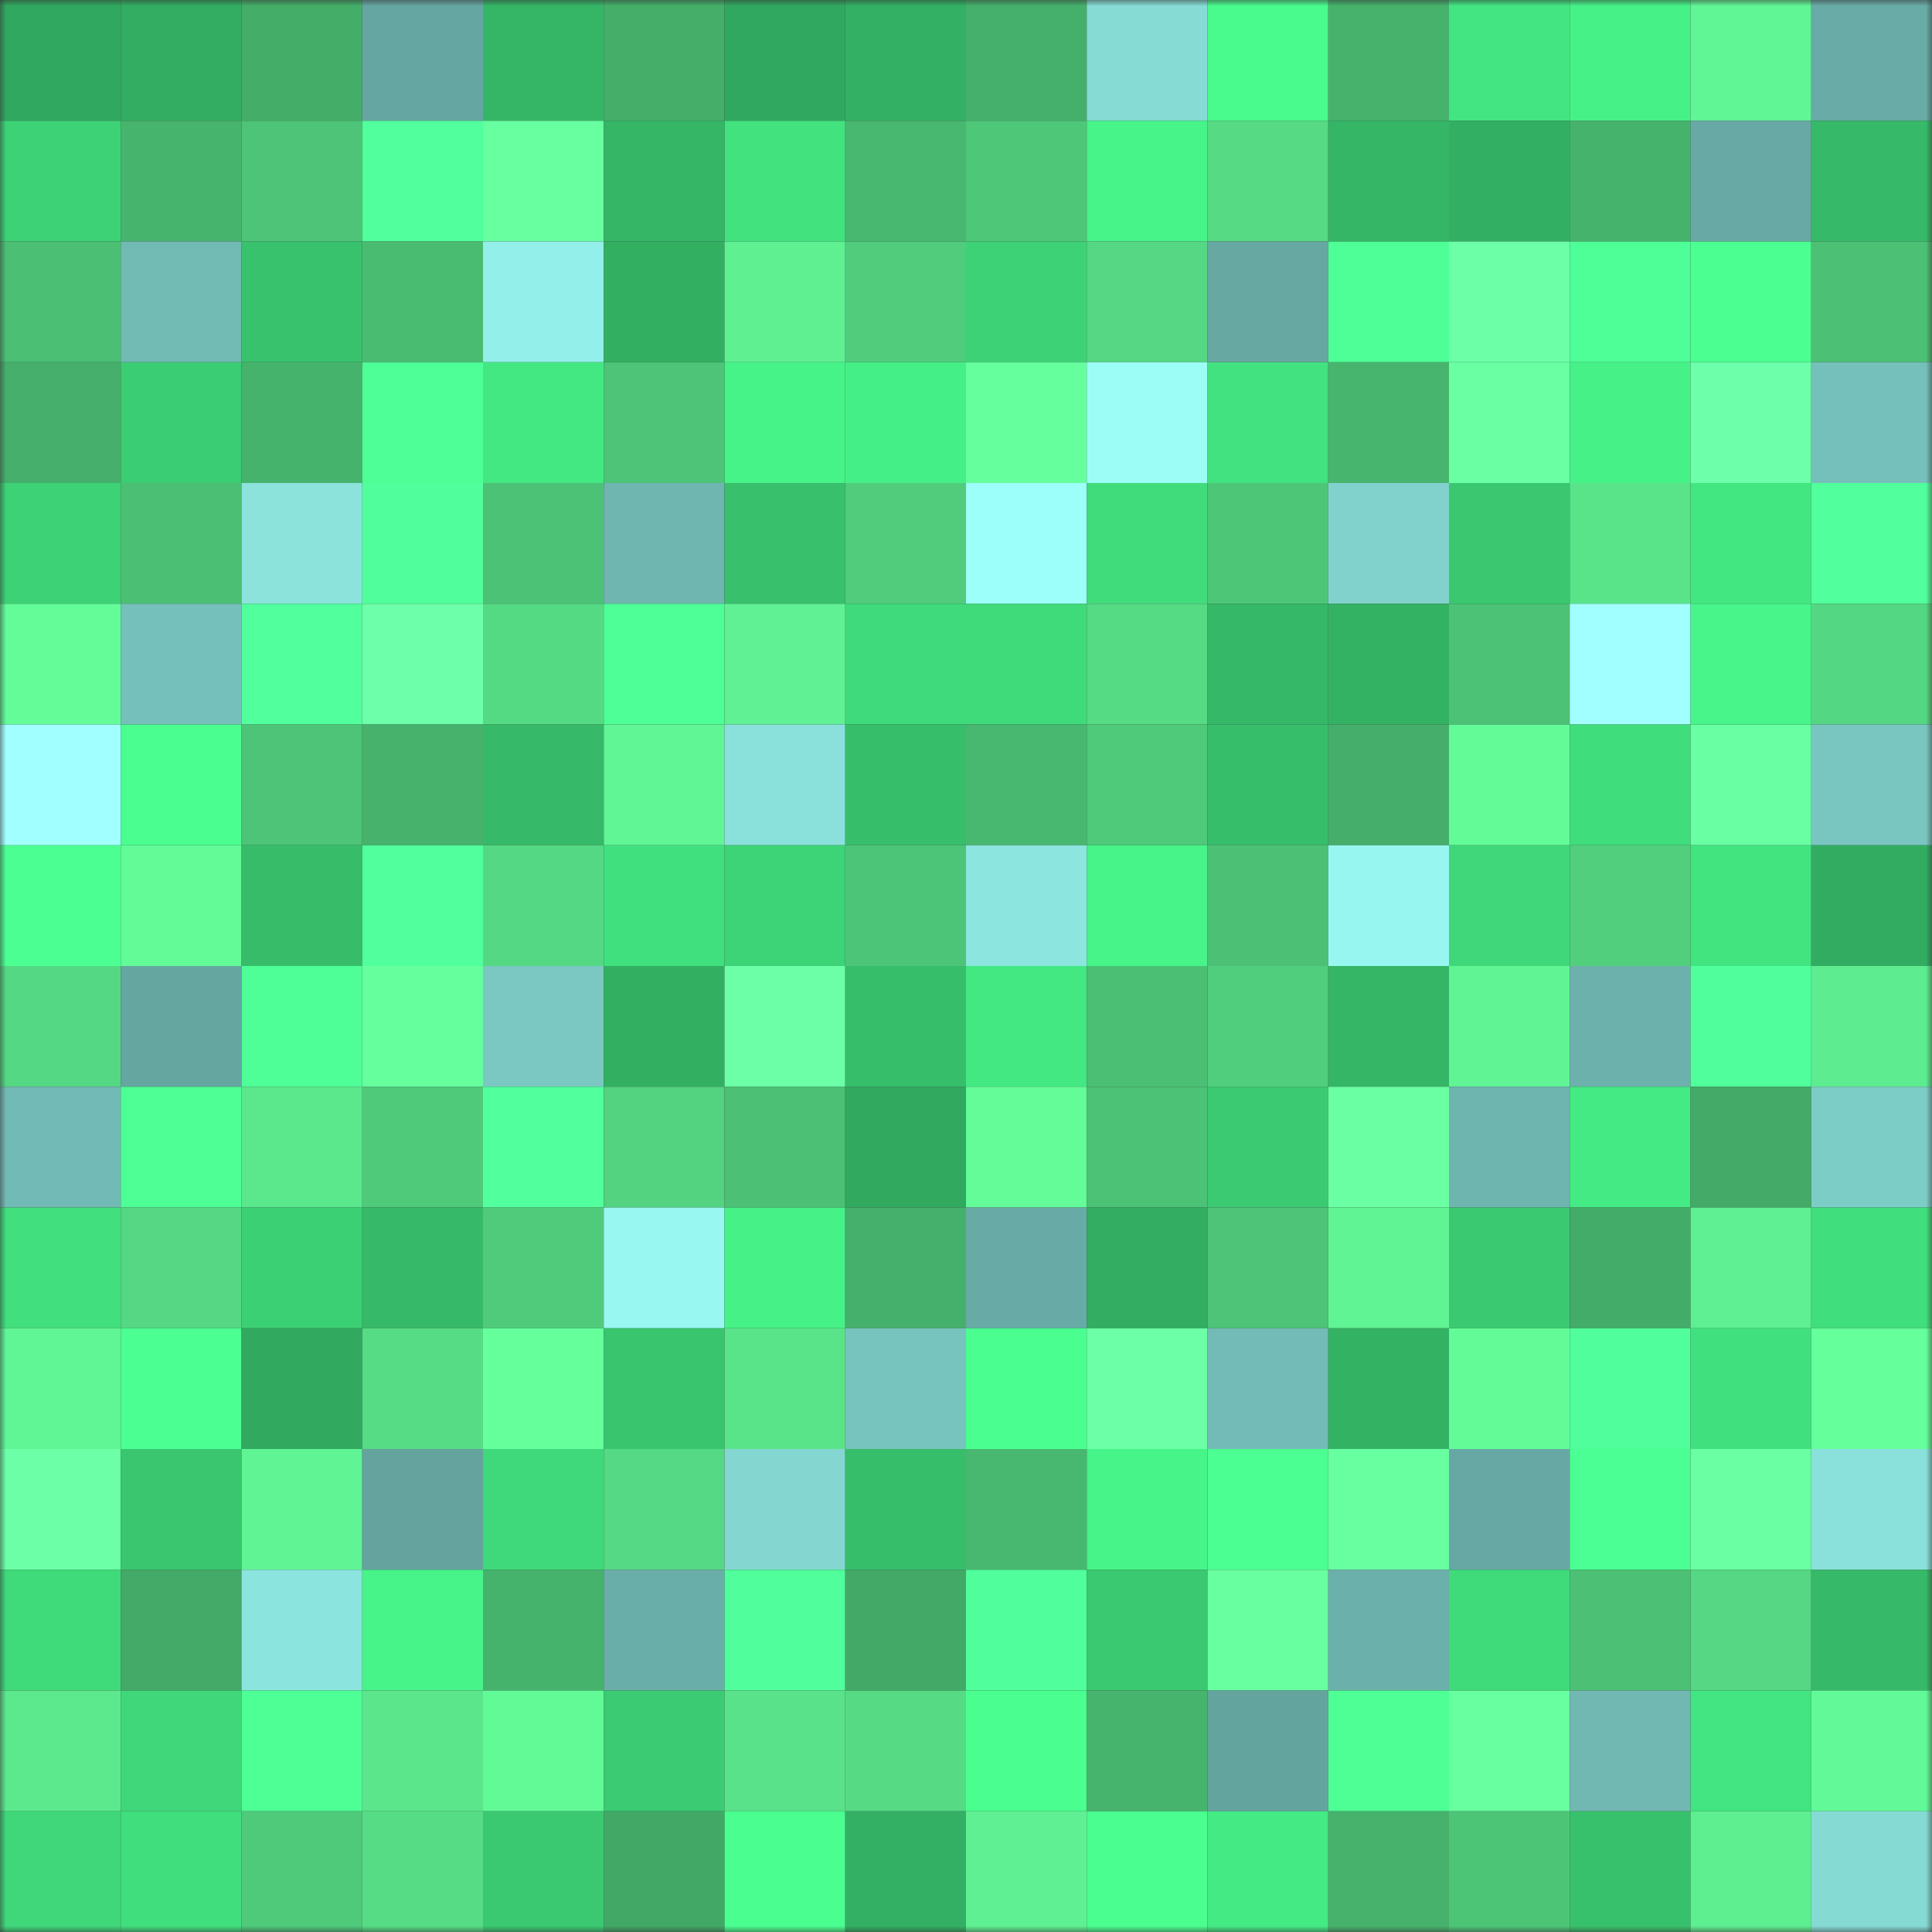 <svg viewBox="0 0 160 160" fill="none" role="img" xmlns="http://www.w3.org/2000/svg" width="240" height="240" name="lens%2C1word.lens"><rect x="0" y="0" width="160" height="160" fill="#333333" stroke="none"/><mask id="1341706177" mask-type="alpha" maskUnits="userSpaceOnUse" x="0" y="0" width="160" height="160"><rect width="160" height="160" fill="#FFFFFF"></rect></mask><g mask="url(#1341706177)"><rect x="0" y="0" width="10" height="10" fill="#31a85f"></rect><rect x="10" y="0" width="10" height="10" fill="#32ad61"></rect><rect x="20" y="0" width="10" height="10" fill="#44ae69"></rect><rect x="30" y="0" width="10" height="10" fill="#66a6a2"></rect><rect x="40" y="0" width="10" height="10" fill="#35b566"></rect><rect x="50" y="0" width="10" height="10" fill="#45af6a"></rect><rect x="60" y="0" width="10" height="10" fill="#31a85f"></rect><rect x="70" y="0" width="10" height="10" fill="#33b063"></rect><rect x="80" y="0" width="10" height="10" fill="#45b06b"></rect><rect x="90" y="0" width="10" height="10" fill="#86dbd5"></rect><rect x="100" y="0" width="10" height="10" fill="#49fb8d"></rect><rect x="110" y="0" width="10" height="10" fill="#46b26c"></rect><rect x="120" y="0" width="10" height="10" fill="#42e581"></rect><rect x="130" y="0" width="10" height="10" fill="#46f288"></rect><rect x="140" y="0" width="10" height="10" fill="#60f595"></rect><rect x="150" y="0" width="10" height="10" fill="#69aba7"></rect><rect x="0" y="10" width="10" height="10" fill="#3dd276"></rect><rect x="10" y="10" width="10" height="10" fill="#47b46d"></rect><rect x="20" y="10" width="10" height="10" fill="#4dc477"></rect><rect x="30" y="10" width="10" height="10" fill="#51ff9d"></rect><rect x="40" y="10" width="10" height="10" fill="#67ffa0"></rect><rect x="50" y="10" width="10" height="10" fill="#35b666"></rect><rect x="60" y="10" width="10" height="10" fill="#42e27f"></rect><rect x="70" y="10" width="10" height="10" fill="#48b76f"></rect><rect x="80" y="10" width="10" height="10" fill="#4ec779"></rect><rect x="90" y="10" width="10" height="10" fill="#47f489"></rect><rect x="100" y="10" width="10" height="10" fill="#56da84"></rect><rect x="110" y="10" width="10" height="10" fill="#35b566"></rect><rect x="120" y="10" width="10" height="10" fill="#33af63"></rect><rect x="130" y="10" width="10" height="10" fill="#46b36c"></rect><rect x="140" y="10" width="10" height="10" fill="#68a9a5"></rect><rect x="150" y="10" width="10" height="10" fill="#36ba69"></rect><rect x="0" y="20" width="10" height="10" fill="#4bbf74"></rect><rect x="10" y="20" width="10" height="10" fill="#72bab4"></rect><rect x="20" y="20" width="10" height="10" fill="#38c26d"></rect><rect x="30" y="20" width="10" height="10" fill="#4abc72"></rect><rect x="40" y="20" width="10" height="10" fill="#93efe9"></rect><rect x="50" y="20" width="10" height="10" fill="#33af62"></rect><rect x="60" y="20" width="10" height="10" fill="#5ef091"></rect><rect x="70" y="20" width="10" height="10" fill="#50cc7c"></rect><rect x="80" y="20" width="10" height="10" fill="#3dd276"></rect><rect x="90" y="20" width="10" height="10" fill="#55d783"></rect><rect x="100" y="20" width="10" height="10" fill="#67a8a3"></rect><rect x="110" y="20" width="10" height="10" fill="#4eff97"></rect><rect x="120" y="20" width="10" height="10" fill="#6cffa7"></rect><rect x="130" y="20" width="10" height="10" fill="#4eff98"></rect><rect x="140" y="20" width="10" height="10" fill="#4bff91"></rect><rect x="150" y="20" width="10" height="10" fill="#4cc175"></rect><rect x="0" y="30" width="10" height="10" fill="#45af6b"></rect><rect x="10" y="30" width="10" height="10" fill="#3bcd73"></rect><rect x="20" y="30" width="10" height="10" fill="#46b36d"></rect><rect x="30" y="30" width="10" height="10" fill="#4eff97"></rect><rect x="40" y="30" width="10" height="10" fill="#43e882"></rect><rect x="50" y="30" width="10" height="10" fill="#4dc477"></rect><rect x="60" y="30" width="10" height="10" fill="#46f389"></rect><rect x="70" y="30" width="10" height="10" fill="#45ef87"></rect><rect x="80" y="30" width="10" height="10" fill="#66ff9e"></rect><rect x="90" y="30" width="10" height="10" fill="#9bfdf6"></rect><rect x="100" y="30" width="10" height="10" fill="#41e27f"></rect><rect x="110" y="30" width="10" height="10" fill="#47b56e"></rect><rect x="120" y="30" width="10" height="10" fill="#69ffa2"></rect><rect x="130" y="30" width="10" height="10" fill="#46f288"></rect><rect x="140" y="30" width="10" height="10" fill="#6dffa9"></rect><rect x="150" y="30" width="10" height="10" fill="#75c0ba"></rect><rect x="0" y="40" width="10" height="10" fill="#3dd276"></rect><rect x="10" y="40" width="10" height="10" fill="#4bbf74"></rect><rect x="20" y="40" width="10" height="10" fill="#8be3dc"></rect><rect x="30" y="40" width="10" height="10" fill="#50ff9b"></rect><rect x="40" y="40" width="10" height="10" fill="#4cc276"></rect><rect x="50" y="40" width="10" height="10" fill="#6fb5b0"></rect><rect x="60" y="40" width="10" height="10" fill="#38c06c"></rect><rect x="70" y="40" width="10" height="10" fill="#50cc7c"></rect><rect x="80" y="40" width="10" height="10" fill="#9dfff9"></rect><rect x="90" y="40" width="10" height="10" fill="#40db7b"></rect><rect x="100" y="40" width="10" height="10" fill="#4ec678"></rect><rect x="110" y="40" width="10" height="10" fill="#81d2cc"></rect><rect x="120" y="40" width="10" height="10" fill="#3ac770"></rect><rect x="130" y="40" width="10" height="10" fill="#59e48a"></rect><rect x="140" y="40" width="10" height="10" fill="#43e782"></rect><rect x="150" y="40" width="10" height="10" fill="#51ff9c"></rect><rect x="0" y="50" width="10" height="10" fill="#63fc99"></rect><rect x="10" y="50" width="10" height="10" fill="#76c0bb"></rect><rect x="20" y="50" width="10" height="10" fill="#51ff9d"></rect><rect x="30" y="50" width="10" height="10" fill="#6effaa"></rect><rect x="40" y="50" width="10" height="10" fill="#55da84"></rect><rect x="50" y="50" width="10" height="10" fill="#4dff96"></rect><rect x="60" y="50" width="10" height="10" fill="#5ff193"></rect><rect x="70" y="50" width="10" height="10" fill="#3fda7b"></rect><rect x="80" y="50" width="10" height="10" fill="#3fda7a"></rect><rect x="90" y="50" width="10" height="10" fill="#56db85"></rect><rect x="100" y="50" width="10" height="10" fill="#35b867"></rect><rect x="110" y="50" width="10" height="10" fill="#34b264"></rect><rect x="120" y="50" width="10" height="10" fill="#4cc276"></rect><rect x="130" y="50" width="10" height="10" fill="#a2ffff"></rect><rect x="140" y="50" width="10" height="10" fill="#47f58a"></rect><rect x="150" y="50" width="10" height="10" fill="#54d782"></rect><rect x="0" y="60" width="10" height="10" fill="#a2ffff"></rect><rect x="10" y="60" width="10" height="10" fill="#4afe8f"></rect><rect x="20" y="60" width="10" height="10" fill="#4dc477"></rect><rect x="30" y="60" width="10" height="10" fill="#46b26c"></rect><rect x="40" y="60" width="10" height="10" fill="#36b968"></rect><rect x="50" y="60" width="10" height="10" fill="#60f595"></rect><rect x="60" y="60" width="10" height="10" fill="#8ae1db"></rect><rect x="70" y="60" width="10" height="10" fill="#37be6b"></rect><rect x="80" y="60" width="10" height="10" fill="#48b870"></rect><rect x="90" y="60" width="10" height="10" fill="#4fc97a"></rect><rect x="100" y="60" width="10" height="10" fill="#37be6b"></rect><rect x="110" y="60" width="10" height="10" fill="#44ae6a"></rect><rect x="120" y="60" width="10" height="10" fill="#63fb98"></rect><rect x="130" y="60" width="10" height="10" fill="#40dd7c"></rect><rect x="140" y="60" width="10" height="10" fill="#69ffa3"></rect><rect x="150" y="60" width="10" height="10" fill="#79c6c1"></rect><rect x="0" y="70" width="10" height="10" fill="#4bff92"></rect><rect x="10" y="70" width="10" height="10" fill="#62fb98"></rect><rect x="20" y="70" width="10" height="10" fill="#37bd6a"></rect><rect x="30" y="70" width="10" height="10" fill="#51ff9d"></rect><rect x="40" y="70" width="10" height="10" fill="#55d883"></rect><rect x="50" y="70" width="10" height="10" fill="#41e07e"></rect><rect x="60" y="70" width="10" height="10" fill="#3dd377"></rect><rect x="70" y="70" width="10" height="10" fill="#4dc578"></rect><rect x="80" y="70" width="10" height="10" fill="#8ce5de"></rect><rect x="90" y="70" width="10" height="10" fill="#47f489"></rect><rect x="100" y="70" width="10" height="10" fill="#4cc175"></rect><rect x="110" y="70" width="10" height="10" fill="#97f7f0"></rect><rect x="120" y="70" width="10" height="10" fill="#3fd779"></rect><rect x="130" y="70" width="10" height="10" fill="#51cf7d"></rect><rect x="140" y="70" width="10" height="10" fill="#42e480"></rect><rect x="150" y="70" width="10" height="10" fill="#32ac61"></rect><rect x="0" y="80" width="10" height="10" fill="#55d883"></rect><rect x="10" y="80" width="10" height="10" fill="#65a6a1"></rect><rect x="20" y="80" width="10" height="10" fill="#4eff97"></rect><rect x="30" y="80" width="10" height="10" fill="#66ff9d"></rect><rect x="40" y="80" width="10" height="10" fill="#7bc8c3"></rect><rect x="50" y="80" width="10" height="10" fill="#33af62"></rect><rect x="60" y="80" width="10" height="10" fill="#6cffa7"></rect><rect x="70" y="80" width="10" height="10" fill="#37be6b"></rect><rect x="80" y="80" width="10" height="10" fill="#43e883"></rect><rect x="90" y="80" width="10" height="10" fill="#4bbf74"></rect><rect x="100" y="80" width="10" height="10" fill="#51ce7d"></rect><rect x="110" y="80" width="10" height="10" fill="#35b566"></rect><rect x="120" y="80" width="10" height="10" fill="#60f494"></rect><rect x="130" y="80" width="10" height="10" fill="#6db1ac"></rect><rect x="140" y="80" width="10" height="10" fill="#50ff9c"></rect><rect x="150" y="80" width="10" height="10" fill="#5dec8f"></rect><rect x="0" y="90" width="10" height="10" fill="#72bab5"></rect><rect x="10" y="90" width="10" height="10" fill="#4dff95"></rect><rect x="20" y="90" width="10" height="10" fill="#5be88d"></rect><rect x="30" y="90" width="10" height="10" fill="#4fca7b"></rect><rect x="40" y="90" width="10" height="10" fill="#51ff9d"></rect><rect x="50" y="90" width="10" height="10" fill="#53d280"></rect><rect x="60" y="90" width="10" height="10" fill="#4cc175"></rect><rect x="70" y="90" width="10" height="10" fill="#31a95f"></rect><rect x="80" y="90" width="10" height="10" fill="#63fc99"></rect><rect x="90" y="90" width="10" height="10" fill="#4cc276"></rect><rect x="100" y="90" width="10" height="10" fill="#3bca72"></rect><rect x="110" y="90" width="10" height="10" fill="#6affa3"></rect><rect x="120" y="90" width="10" height="10" fill="#6eb4af"></rect><rect x="130" y="90" width="10" height="10" fill="#44eb84"></rect><rect x="140" y="90" width="10" height="10" fill="#43aa67"></rect><rect x="150" y="90" width="10" height="10" fill="#7dcdc7"></rect><rect x="0" y="100" width="10" height="10" fill="#41df7d"></rect><rect x="10" y="100" width="10" height="10" fill="#55d783"></rect><rect x="20" y="100" width="10" height="10" fill="#3cd075"></rect><rect x="30" y="100" width="10" height="10" fill="#36b968"></rect><rect x="40" y="100" width="10" height="10" fill="#50cb7b"></rect><rect x="50" y="100" width="10" height="10" fill="#98f8f1"></rect><rect x="60" y="100" width="10" height="10" fill="#46f288"></rect><rect x="70" y="100" width="10" height="10" fill="#45b06b"></rect><rect x="80" y="100" width="10" height="10" fill="#68aba6"></rect><rect x="90" y="100" width="10" height="10" fill="#32ad61"></rect><rect x="100" y="100" width="10" height="10" fill="#4dc477"></rect><rect x="110" y="100" width="10" height="10" fill="#60f494"></rect><rect x="120" y="100" width="10" height="10" fill="#3ac971"></rect><rect x="130" y="100" width="10" height="10" fill="#43ac68"></rect><rect x="140" y="100" width="10" height="10" fill="#5ef092"></rect><rect x="150" y="100" width="10" height="10" fill="#40de7d"></rect><rect x="0" y="110" width="10" height="10" fill="#60f595"></rect><rect x="10" y="110" width="10" height="10" fill="#4cff93"></rect><rect x="20" y="110" width="10" height="10" fill="#31a95f"></rect><rect x="30" y="110" width="10" height="10" fill="#56dc85"></rect><rect x="40" y="110" width="10" height="10" fill="#65ff9b"></rect><rect x="50" y="110" width="10" height="10" fill="#39c46e"></rect><rect x="60" y="110" width="10" height="10" fill="#59e48a"></rect><rect x="70" y="110" width="10" height="10" fill="#77c3bd"></rect><rect x="80" y="110" width="10" height="10" fill="#4aff90"></rect><rect x="90" y="110" width="10" height="10" fill="#6cffa7"></rect><rect x="100" y="110" width="10" height="10" fill="#73bbb6"></rect><rect x="110" y="110" width="10" height="10" fill="#34b264"></rect><rect x="120" y="110" width="10" height="10" fill="#63fb98"></rect><rect x="130" y="110" width="10" height="10" fill="#50ff9c"></rect><rect x="140" y="110" width="10" height="10" fill="#41e07e"></rect><rect x="150" y="110" width="10" height="10" fill="#65ff9c"></rect><rect x="0" y="120" width="10" height="10" fill="#6cffa7"></rect><rect x="10" y="120" width="10" height="10" fill="#39c66f"></rect><rect x="20" y="120" width="10" height="10" fill="#60f494"></rect><rect x="30" y="120" width="10" height="10" fill="#64a39e"></rect><rect x="40" y="120" width="10" height="10" fill="#3fd87a"></rect><rect x="50" y="120" width="10" height="10" fill="#55d984"></rect><rect x="60" y="120" width="10" height="10" fill="#84d7d1"></rect><rect x="70" y="120" width="10" height="10" fill="#37be6b"></rect><rect x="80" y="120" width="10" height="10" fill="#48b76f"></rect><rect x="90" y="120" width="10" height="10" fill="#47f489"></rect><rect x="100" y="120" width="10" height="10" fill="#4cff93"></rect><rect x="110" y="120" width="10" height="10" fill="#68ffa1"></rect><rect x="120" y="120" width="10" height="10" fill="#67a8a4"></rect><rect x="130" y="120" width="10" height="10" fill="#4cff94"></rect><rect x="140" y="120" width="10" height="10" fill="#69ffa2"></rect><rect x="150" y="120" width="10" height="10" fill="#8ae1db"></rect><rect x="0" y="130" width="10" height="10" fill="#3fda7a"></rect><rect x="10" y="130" width="10" height="10" fill="#43aa67"></rect><rect x="20" y="130" width="10" height="10" fill="#8ce4de"></rect><rect x="30" y="130" width="10" height="10" fill="#47f489"></rect><rect x="40" y="130" width="10" height="10" fill="#46b36d"></rect><rect x="50" y="130" width="10" height="10" fill="#6aaea9"></rect><rect x="60" y="130" width="10" height="10" fill="#50ff9b"></rect><rect x="70" y="130" width="10" height="10" fill="#42a967"></rect><rect x="80" y="130" width="10" height="10" fill="#50ff9c"></rect><rect x="90" y="130" width="10" height="10" fill="#3ac971"></rect><rect x="100" y="130" width="10" height="10" fill="#67ff9f"></rect><rect x="110" y="130" width="10" height="10" fill="#6cb0ab"></rect><rect x="120" y="130" width="10" height="10" fill="#3fdb7b"></rect><rect x="130" y="130" width="10" height="10" fill="#4cc175"></rect><rect x="140" y="130" width="10" height="10" fill="#55d783"></rect><rect x="150" y="130" width="10" height="10" fill="#36ba69"></rect><rect x="0" y="140" width="10" height="10" fill="#5ce98e"></rect><rect x="10" y="140" width="10" height="10" fill="#3fd779"></rect><rect x="20" y="140" width="10" height="10" fill="#4dff95"></rect><rect x="30" y="140" width="10" height="10" fill="#5be68c"></rect><rect x="40" y="140" width="10" height="10" fill="#62f997"></rect><rect x="50" y="140" width="10" height="10" fill="#3bcb72"></rect><rect x="60" y="140" width="10" height="10" fill="#59e289"></rect><rect x="70" y="140" width="10" height="10" fill="#56da84"></rect><rect x="80" y="140" width="10" height="10" fill="#4aff90"></rect><rect x="90" y="140" width="10" height="10" fill="#47b46d"></rect><rect x="100" y="140" width="10" height="10" fill="#64a49f"></rect><rect x="110" y="140" width="10" height="10" fill="#4dff95"></rect><rect x="120" y="140" width="10" height="10" fill="#68ffa0"></rect><rect x="130" y="140" width="10" height="10" fill="#71b8b3"></rect><rect x="140" y="140" width="10" height="10" fill="#42e581"></rect><rect x="150" y="140" width="10" height="10" fill="#62fa98"></rect><rect x="0" y="150" width="10" height="10" fill="#3fd779"></rect><rect x="10" y="150" width="10" height="10" fill="#41de7d"></rect><rect x="20" y="150" width="10" height="10" fill="#4fca7b"></rect><rect x="30" y="150" width="10" height="10" fill="#56dc85"></rect><rect x="40" y="150" width="10" height="10" fill="#3ac971"></rect><rect x="50" y="150" width="10" height="10" fill="#42a866"></rect><rect x="60" y="150" width="10" height="10" fill="#4aff90"></rect><rect x="70" y="150" width="10" height="10" fill="#33b063"></rect><rect x="80" y="150" width="10" height="10" fill="#5ef092"></rect><rect x="90" y="150" width="10" height="10" fill="#4afe8f"></rect><rect x="100" y="150" width="10" height="10" fill="#44ea84"></rect><rect x="110" y="150" width="10" height="10" fill="#46b26c"></rect><rect x="120" y="150" width="10" height="10" fill="#4dc577"></rect><rect x="130" y="150" width="10" height="10" fill="#38c16c"></rect><rect x="140" y="150" width="10" height="10" fill="#5eef91"></rect><rect x="150" y="150" width="10" height="10" fill="#86dad4"></rect></g></svg>